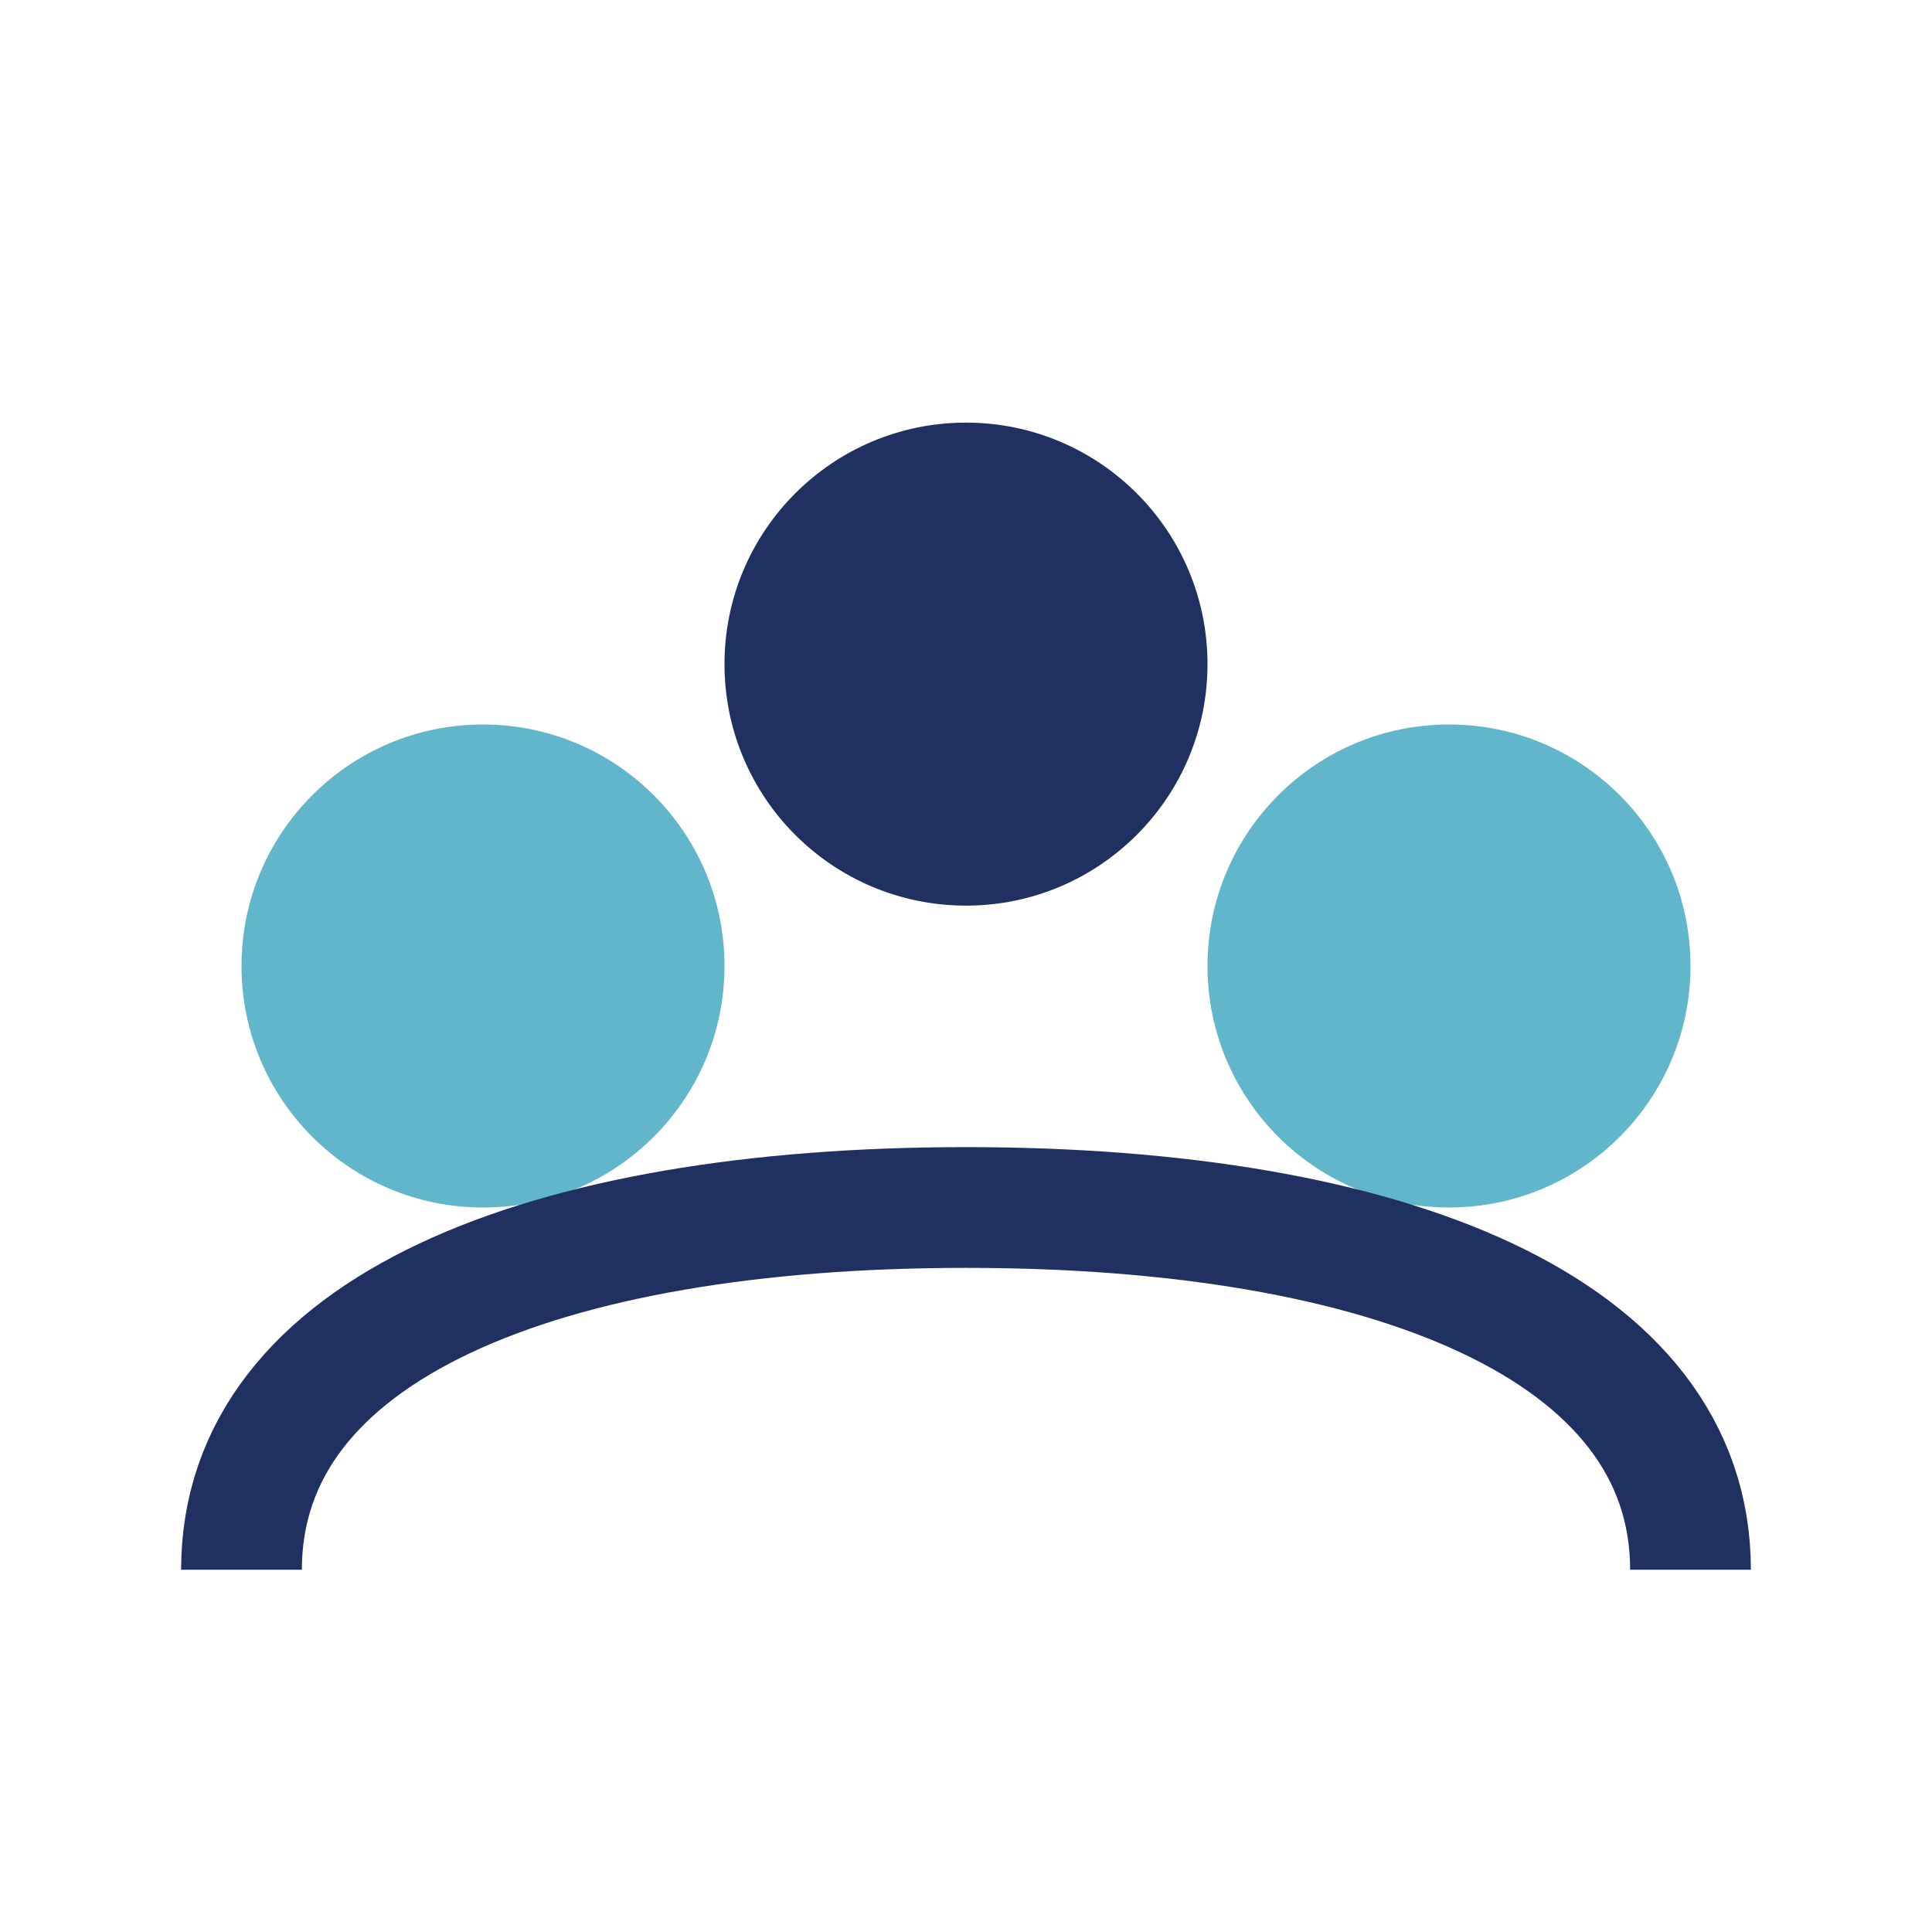 <?xml version="1.0" encoding="UTF-8"?>
<svg xmlns="http://www.w3.org/2000/svg" width="32" height="32" viewBox="0 0 32 32"><circle cx="8" cy="16" r="4" fill="#62B6CB"/><circle cx="24" cy="16" r="4" fill="#62B6CB"/><circle cx="16" cy="11" r="4" fill="#203060"/><path d="M4 26c0-4 5-6 12-6s12 2 12 6" fill="none" stroke="#203060" stroke-width="2"/></svg>
